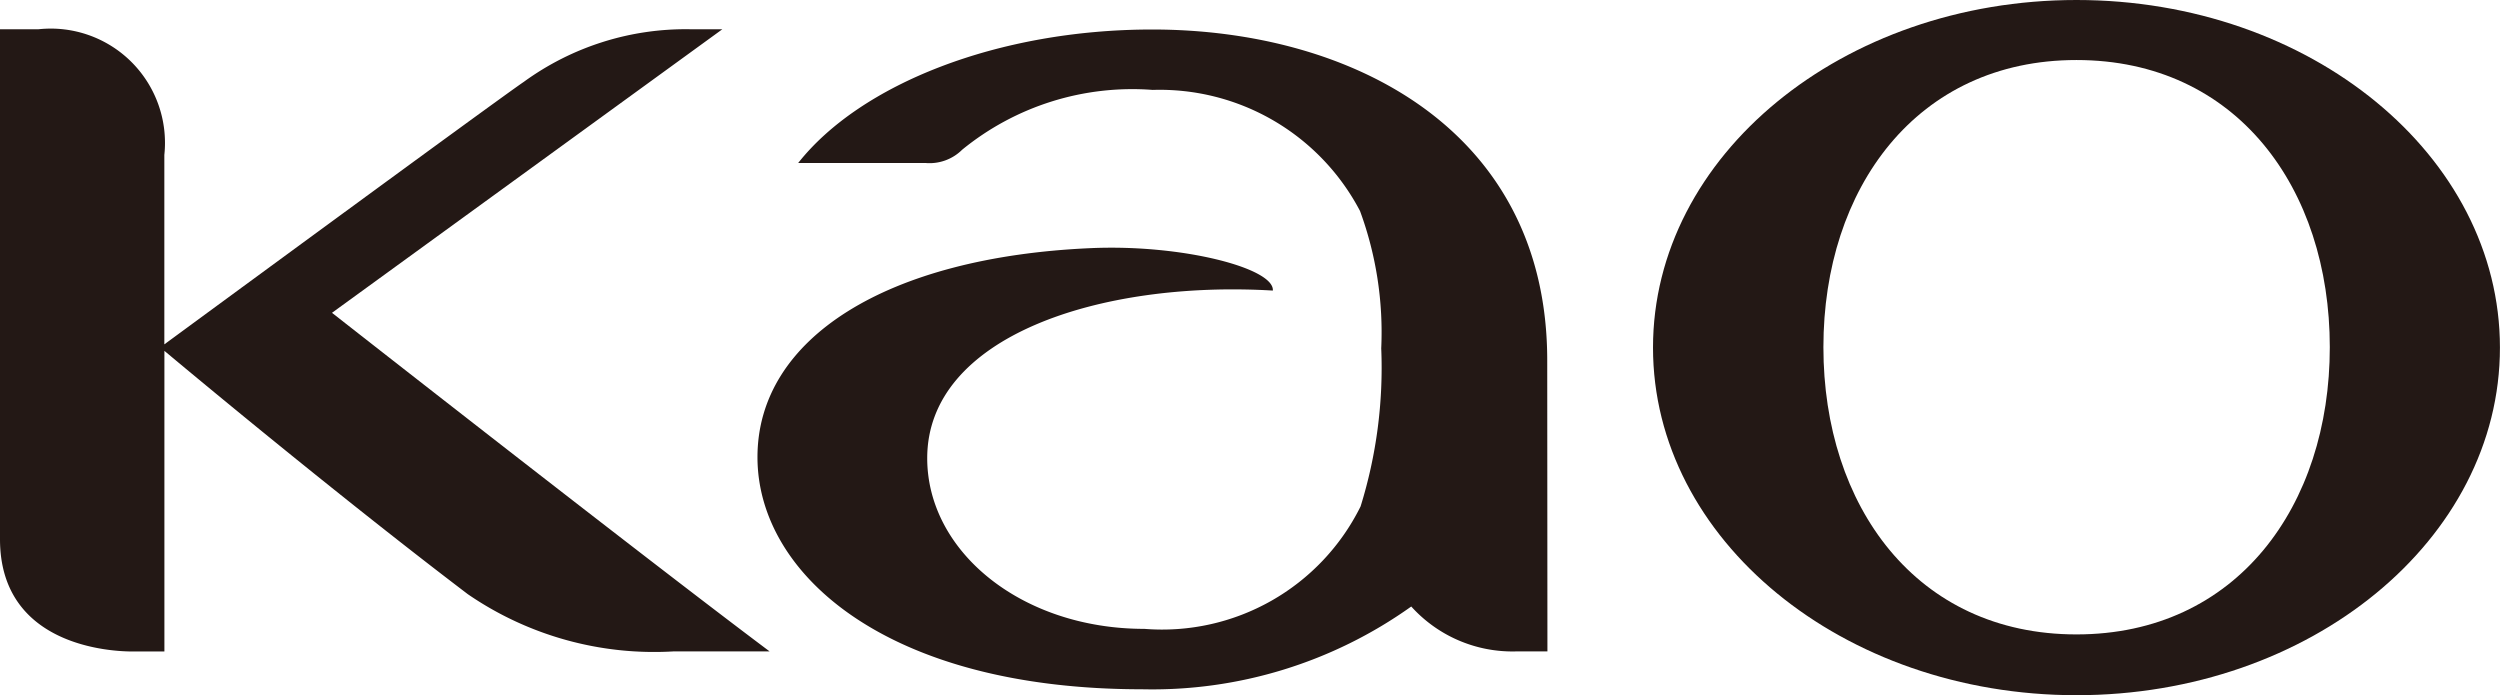 <svg xmlns="http://www.w3.org/2000/svg" viewBox="0 0 39.233 10.911"><defs><style>.a{fill:#231815;}</style></defs><path class="a" d="M24.281,5.656c0-3.62-3.077-5.193-6.199-5.193-2.424,0-4.579.858-5.556,2.095h1.999a.726.726,0,0,0,.574-.208,4.223,4.223,0,0,1,2.99-.939,3.55,3.55,0,0,1,3.254,1.9,5.517,5.517,0,0,1,.333,2.155,7.333,7.333,0,0,1-.324,2.481A3.475,3.475,0,0,1,17.96,9.869c-1.932,0-3.409-1.216-3.409-2.678,0-1.913,2.711-2.792,5.424-2.631.026-.351-1.422-.729-2.853-.666-3.195.139-5.235,1.408-5.235,3.281,0,1.825,2.017,3.642,6.037,3.642a7.001,7.001,0,0,0,4.223-1.299,2.14,2.14,0,0,0,1.636.705h.501Z"/><path class="a" d="M11.336.459h-.503a4.318,4.318,0,0,0-2.612.825c-.429.291-5.642,4.12-5.642,4.12V2.432A1.793,1.793,0,0,0,.605.459H0v8.002c0,1.683,1.748,1.763,2.078,1.763h.502V5.506S5.107,7.627,7.342,9.325a5.165,5.165,0,0,0,3.221.898h1.515C10.054,8.706,5.21,4.909,5.21,4.909Z"/><path class="a" d="M32.586,9.956c-2.516,0-3.971-2.019-3.971-4.508,0-2.491,1.462-4.506,3.971-4.506,2.514,0,3.976,2.014,3.976,4.506C36.562,7.936,35.104,9.956,32.586,9.956ZM32.587,0c-3.67,0-6.646,2.443-6.646,5.455s2.976,5.455,6.646,5.455,6.645-2.442,6.645-5.455S36.258,0,32.587,0Z"/></svg>